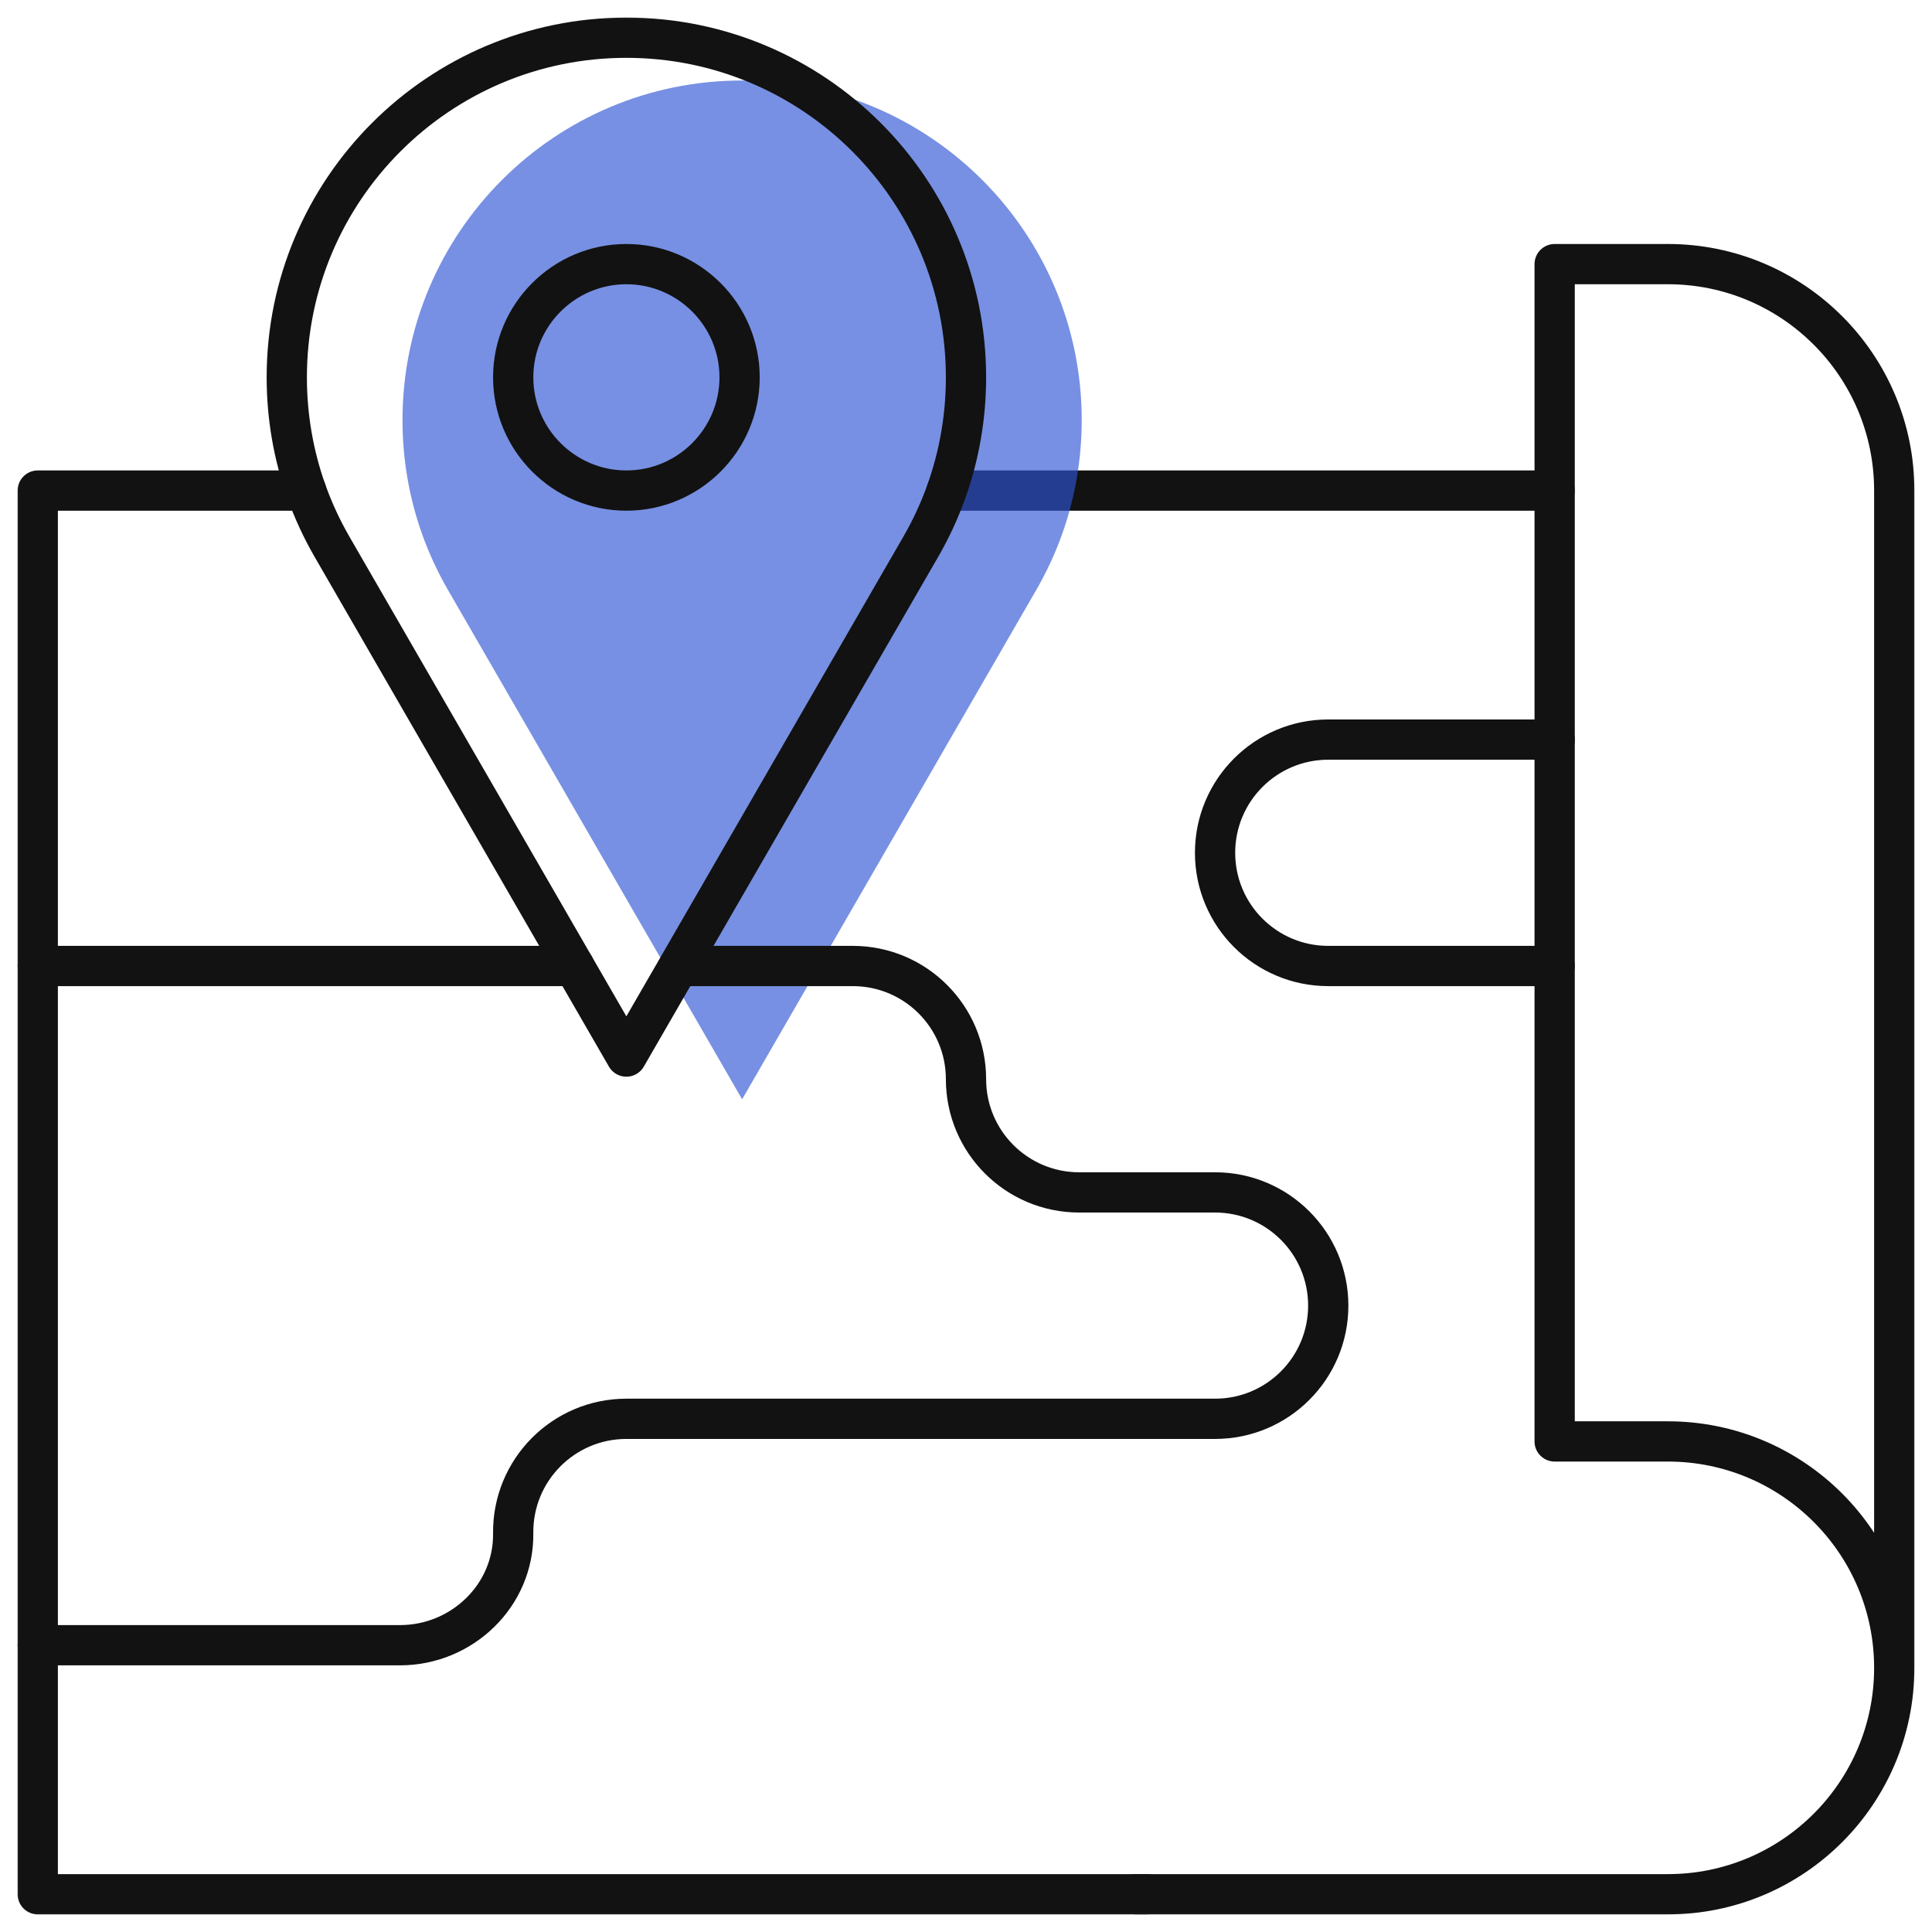 <svg width="48" height="48" viewBox="0 0 48 48" fill="none" xmlns="http://www.w3.org/2000/svg">
<path d="M38.624 12.188H23.52" stroke="#121212" stroke-miterlimit="10" stroke-linecap="round" stroke-linejoin="round"/>
<mask id="mask0_2385_14540" style="mask-type:luminance" maskUnits="userSpaceOnUse" x="0" y="0" width="48" height="48">
<path d="M0 -7.62939e-06H48V48H0V-7.62939e-06Z" fill="white"/>
</mask>
<g mask="url(#mask0_2385_14540)">
<path opacity="0.65" d="M18.438 27.312L11.126 14.651C10.87 14.207 10.653 13.739 10.48 13.25C10.169 12.371 10 11.424 10 10.438C10 5.777 13.777 2 18.438 2C23.098 2 26.875 5.777 26.875 10.438C26.875 11.424 26.706 12.371 26.395 13.25C26.222 13.739 26.005 14.207 25.749 14.651L18.438 27.312Z" fill="#2F55D4"/>
<path d="M0.938 40.875H9.938C11.479 40.875 12.769 39.638 12.75 38.097C12.731 36.528 13.998 35.25 15.562 35.25H30.188C31.741 35.25 33 33.991 33 32.438C33 30.884 31.741 29.625 30.188 29.625H26.812C25.259 29.625 24 28.366 24 26.812C24 25.259 22.741 24 21.188 24H16.875" stroke="#121212" stroke-miterlimit="10" stroke-linecap="round" stroke-linejoin="round"/>
<path d="M14.263 24H0.938" stroke="#121212" stroke-miterlimit="10" stroke-linecap="round" stroke-linejoin="round"/>
<path d="M15.562 12.188C14.012 12.188 12.75 10.926 12.75 9.375C12.75 7.824 14.012 6.562 15.562 6.562C17.113 6.562 18.375 7.824 18.375 9.375C18.375 10.926 17.113 12.188 15.562 12.188Z" stroke="#121212" stroke-miterlimit="10" stroke-linecap="round" stroke-linejoin="round"/>
<path d="M15.562 26.25L8.251 13.588C7.995 13.145 7.778 12.677 7.605 12.188C7.294 11.308 7.125 10.361 7.125 9.375C7.125 4.715 10.902 0.937 15.562 0.937C20.223 0.937 24 4.715 24 9.375C24 10.361 23.831 11.308 23.52 12.188C23.347 12.677 23.13 13.145 22.874 13.588L15.562 26.25Z" stroke="#121212" stroke-miterlimit="10" stroke-linecap="round" stroke-linejoin="round"/>
<path d="M38.625 24H33C31.447 24 30.188 22.741 30.188 21.188C30.188 19.634 31.447 18.375 33 18.375H38.625" stroke="#121212" stroke-miterlimit="10" stroke-linecap="round" stroke-linejoin="round"/>
<path d="M7.605 12.188H0.938V47.062H28.5" stroke="#121212" stroke-miterlimit="10" stroke-linecap="round" stroke-linejoin="round"/>
<path d="M28.219 47.062H41.438C44.544 47.062 47.062 44.544 47.062 41.438M47.062 41.438C47.062 38.331 44.544 35.812 41.438 35.812H38.625V6.562H41.438C44.544 6.562 47.062 9.081 47.062 12.188V41.438Z" stroke="#121212" stroke-miterlimit="10" stroke-linecap="round" stroke-linejoin="round"/>
</g>
</svg>
